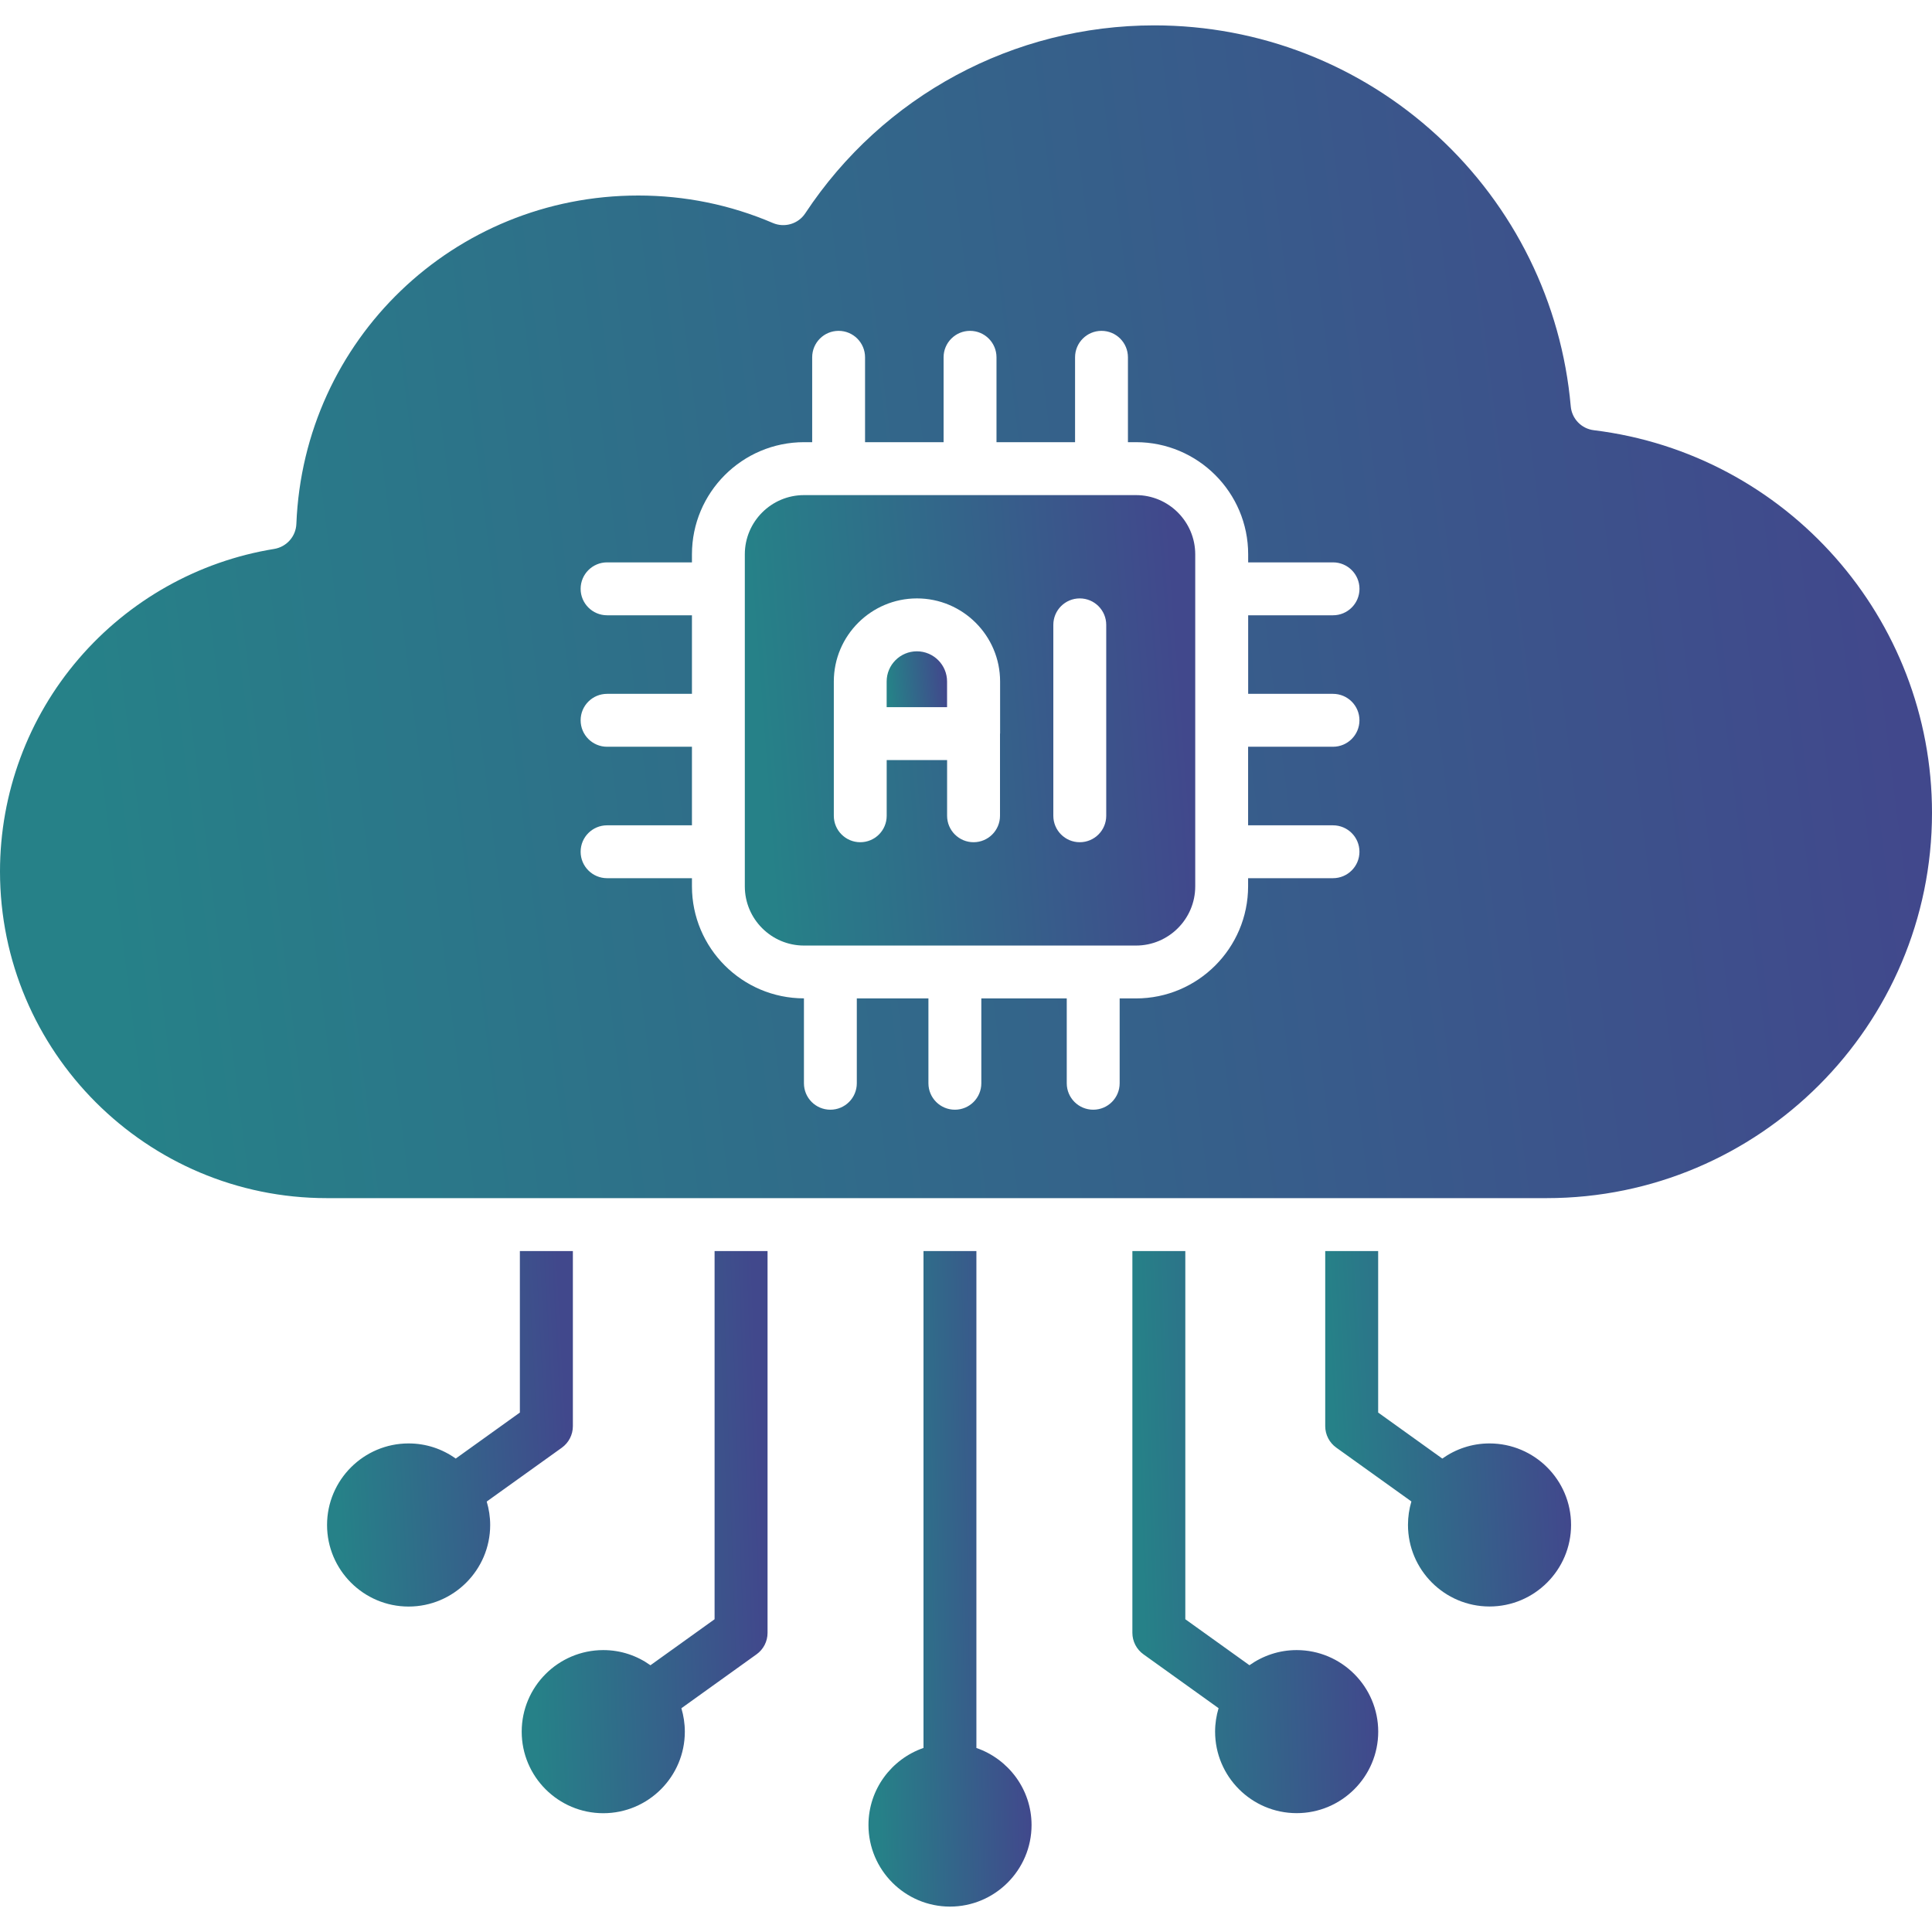 <svg width="60" height="60" viewBox="0 0 60 60" fill="none" xmlns="http://www.w3.org/2000/svg">
<g clip-path="url(#clip0_3134_24955)">
<path d="M29.412 21.164V21.961H27.536V21.164C27.536 20.648 27.956 20.227 28.475 20.227C28.992 20.228 29.412 20.648 29.412 21.164Z" fill="url(#paint0_linear_3134_24955)"/>
<path d="M35.28 15.376H24.969C23.956 15.376 23.131 16.2 23.131 17.215V27.527C23.131 28.54 23.955 29.365 24.969 29.365H35.28C36.293 29.365 37.119 28.541 37.119 27.527V17.213C37.117 16.2 36.293 15.376 35.28 15.376ZM31.056 22.781V22.784V22.787V25.335C31.056 25.788 30.688 26.156 30.235 26.156C29.781 26.156 29.413 25.788 29.413 25.335V23.605H27.537V25.335C27.537 25.788 27.171 26.156 26.716 26.156C26.263 26.156 25.895 25.788 25.895 25.335V22.787C25.895 22.787 25.895 22.785 25.895 22.784C25.895 22.784 25.895 22.783 25.895 22.781V21.165C25.895 19.743 27.053 18.584 28.477 18.584C29.9 18.584 31.059 19.741 31.059 21.165V22.781H31.056ZM34.355 25.335C34.355 25.788 33.987 26.156 33.533 26.156C33.079 26.156 32.712 25.788 32.712 25.335V19.405C32.712 18.952 33.079 18.584 33.533 18.584C33.987 18.584 34.355 18.952 34.355 19.405V25.335Z" fill="url(#paint1_linear_3134_24955)"/>
<path d="M49.5 13.361C49.113 13.315 48.815 13.005 48.781 12.619C48.497 9.4 47.027 6.416 44.639 4.217C42.237 2.007 39.116 0.788 35.848 0.788C31.477 0.788 27.425 2.969 25.009 6.623C24.792 6.955 24.365 7.081 24.001 6.925C22.679 6.359 21.272 6.072 19.821 6.072C14.095 6.072 9.431 10.552 9.204 16.269C9.189 16.66 8.9 16.985 8.513 17.048C6.163 17.429 4.008 18.639 2.447 20.456C0.868 22.292 0 24.639 0 27.063C0 32.657 4.552 37.209 10.147 37.209H48.032C54.632 37.209 60 31.841 60 25.241C60 19.201 55.487 14.095 49.5 13.361ZM41.397 21.548C41.851 21.548 42.219 21.915 42.219 22.369C42.219 22.823 41.851 23.191 41.397 23.191H38.761V25.631H41.397C41.851 25.631 42.219 25.997 42.219 26.452C42.219 26.905 41.851 27.273 41.397 27.273H38.761V27.524C38.761 29.443 37.2 31.007 35.279 31.007H34.772V33.641C34.772 34.096 34.405 34.463 33.951 34.463C33.497 34.463 33.129 34.096 33.129 33.641V31.007H30.476V33.641C30.476 34.096 30.109 34.463 29.655 34.463C29.201 34.463 28.833 34.096 28.833 33.641V31.007H26.609V33.641C26.609 34.096 26.241 34.463 25.788 34.463C25.333 34.463 24.967 34.096 24.967 33.641V31.005C23.049 31.003 21.489 29.443 21.489 27.524V27.273H18.853C18.4 27.273 18.032 26.905 18.032 26.452C18.032 25.997 18.4 25.631 18.853 25.631H21.489V23.191H18.853C18.4 23.191 18.032 22.823 18.032 22.369C18.032 21.915 18.4 21.548 18.853 21.548H21.489V19.108H18.853C18.4 19.108 18.032 18.74 18.032 18.287C18.032 17.833 18.4 17.465 18.853 17.465H21.489V17.215C21.489 15.295 23.051 13.732 24.972 13.732H25.223V11.096C25.223 10.643 25.589 10.275 26.044 10.275C26.497 10.275 26.865 10.643 26.865 11.096V13.732H29.304V11.096C29.304 10.643 29.672 10.275 30.125 10.275C30.58 10.275 30.947 10.643 30.947 11.096V13.732H33.387V11.096C33.387 10.643 33.755 10.275 34.208 10.275C34.663 10.275 35.029 10.643 35.029 11.096V13.732H35.28C37.2 13.732 38.763 15.293 38.763 17.215V17.465H41.399C41.852 17.465 42.22 17.833 42.22 18.287C42.22 18.74 41.852 19.108 41.399 19.108H38.763V21.548H41.397Z" fill="url(#paint2_linear_3134_24955)"/>
<path d="M41.979 37.209C41.975 37.209 41.972 37.209 41.968 37.209H41.988C41.985 37.211 41.981 37.209 41.979 37.209Z" fill="url(#paint3_linear_3134_24955)"/>
<path d="M46.256 44.827C45.711 44.827 45.206 45.003 44.792 45.297L42.8 43.868V38.853H41.156V44.289C41.156 44.555 41.284 44.803 41.499 44.957L43.832 46.629C43.764 46.86 43.726 47.103 43.726 47.357C43.726 48.753 44.862 49.891 46.258 49.891C47.655 49.891 48.791 48.753 48.791 47.357C48.791 45.961 47.654 44.827 46.256 44.827Z" fill="url(#paint4_linear_3134_24955)"/>
<path d="M35.989 37.209C35.985 37.209 35.983 37.209 35.979 37.209H35.999C35.996 37.211 35.992 37.209 35.989 37.209Z" fill="url(#paint5_linear_3134_24955)"/>
<path d="M40.268 51.245C39.722 51.245 39.218 51.421 38.803 51.715L36.811 50.287V38.853H35.167V50.709C35.167 50.973 35.296 51.223 35.511 51.376L37.844 53.049C37.775 53.28 37.736 53.523 37.736 53.777C37.736 55.173 38.872 56.309 40.27 56.309C41.666 56.309 42.802 55.173 42.802 53.777C42.8 52.381 41.664 51.245 40.268 51.245Z" fill="url(#paint6_linear_3134_24955)"/>
<path d="M29.501 37.209C29.497 37.209 29.494 37.209 29.49 37.209H29.51C29.508 37.211 29.505 37.209 29.501 37.209Z" fill="url(#paint7_linear_3134_24955)"/>
<path d="M30.323 54.285V38.853H28.68V54.284C27.687 54.627 26.971 55.569 26.971 56.677C26.971 58.073 28.107 59.211 29.503 59.211C30.899 59.211 32.036 58.073 32.036 56.677C32.035 55.569 31.316 54.628 30.323 54.285Z" fill="url(#paint8_linear_3134_24955)"/>
<path d="M23.013 37.209C23.009 37.209 23.006 37.209 23.002 37.209H23.022C23.02 37.211 23.017 37.209 23.013 37.209Z" fill="url(#paint9_linear_3134_24955)"/>
<path d="M22.192 38.853V50.287L20.2 51.716C19.786 51.42 19.281 51.245 18.736 51.245C17.338 51.245 16.202 52.381 16.202 53.779C16.202 55.175 17.338 56.311 18.736 56.311C20.132 56.311 21.268 55.175 21.268 53.779C21.268 53.525 21.229 53.281 21.161 53.051L23.494 51.377C23.709 51.224 23.837 50.975 23.837 50.711V38.853H22.192Z" fill="url(#paint10_linear_3134_24955)"/>
<path d="M16.967 37.209C16.963 37.209 16.96 37.209 16.956 37.209H16.976C16.973 37.211 16.971 37.209 16.967 37.209Z" fill="url(#paint11_linear_3134_24955)"/>
<path d="M16.145 38.853V43.868L14.153 45.297C13.74 45.001 13.236 44.827 12.689 44.827C11.293 44.827 10.157 45.964 10.157 47.36C10.157 48.756 11.293 49.893 12.689 49.893C14.085 49.893 15.223 48.756 15.223 47.36C15.223 47.107 15.184 46.863 15.115 46.632L17.448 44.96C17.663 44.805 17.791 44.557 17.791 44.292V38.853H16.145Z" fill="url(#paint12_linear_3134_24955)"/>
</g>
<defs>
<linearGradient id="paint0_linear_3134_24955" x1="27.696" y1="22.26" x2="29.453" y2="22.115" gradientUnits="userSpaceOnUse">
<stop stop-color="#268188"/>
<stop offset="1" stop-color="#41488C"/>
</linearGradient>
<linearGradient id="paint1_linear_3134_24955" x1="24.321" y1="31.773" x2="37.438" y2="30.772" gradientUnits="userSpaceOnUse">
<stop stop-color="#268188"/>
<stop offset="1" stop-color="#41488C"/>
</linearGradient>
<linearGradient id="paint2_linear_3134_24955" x1="5.106" y1="43.479" x2="60.816" y2="36.469" gradientUnits="userSpaceOnUse">
<stop stop-color="#268188"/>
<stop offset="1" stop-color="#41488C"/>
</linearGradient>
<linearGradient id="paint3_linear_3134_24955" x1="41.97" y1="37.21" x2="41.972" y2="37.204" gradientUnits="userSpaceOnUse">
<stop stop-color="#268188"/>
<stop offset="1" stop-color="#41488C"/>
</linearGradient>
<linearGradient id="paint4_linear_3134_24955" x1="41.806" y1="51.791" x2="48.987" y2="51.411" gradientUnits="userSpaceOnUse">
<stop stop-color="#268188"/>
<stop offset="1" stop-color="#41488C"/>
</linearGradient>
<linearGradient id="paint5_linear_3134_24955" x1="35.98" y1="37.21" x2="35.983" y2="37.204" gradientUnits="userSpaceOnUse">
<stop stop-color="#268188"/>
<stop offset="1" stop-color="#41488C"/>
</linearGradient>
<linearGradient id="paint6_linear_3134_24955" x1="35.817" y1="59.314" x2="43.01" y2="59.074" gradientUnits="userSpaceOnUse">
<stop stop-color="#268188"/>
<stop offset="1" stop-color="#41488C"/>
</linearGradient>
<linearGradient id="paint7_linear_3134_24955" x1="29.492" y1="37.21" x2="29.494" y2="37.204" gradientUnits="userSpaceOnUse">
<stop stop-color="#268188"/>
<stop offset="1" stop-color="#41488C"/>
</linearGradient>
<linearGradient id="paint8_linear_3134_24955" x1="27.402" y1="62.715" x2="32.178" y2="62.624" gradientUnits="userSpaceOnUse">
<stop stop-color="#268188"/>
<stop offset="1" stop-color="#41488C"/>
</linearGradient>
<linearGradient id="paint9_linear_3134_24955" x1="23.004" y1="37.21" x2="23.006" y2="37.204" gradientUnits="userSpaceOnUse">
<stop stop-color="#268188"/>
<stop offset="1" stop-color="#41488C"/>
</linearGradient>
<linearGradient id="paint10_linear_3134_24955" x1="16.852" y1="59.316" x2="24.045" y2="59.075" gradientUnits="userSpaceOnUse">
<stop stop-color="#268188"/>
<stop offset="1" stop-color="#41488C"/>
</linearGradient>
<linearGradient id="paint11_linear_3134_24955" x1="16.958" y1="37.21" x2="16.96" y2="37.204" gradientUnits="userSpaceOnUse">
<stop stop-color="#268188"/>
<stop offset="1" stop-color="#41488C"/>
</linearGradient>
<linearGradient id="paint12_linear_3134_24955" x1="10.807" y1="51.794" x2="17.987" y2="51.414" gradientUnits="userSpaceOnUse">
<stop stop-color="#268188"/>
<stop offset="1" stop-color="#41488C"/>
</linearGradient>
<clipPath id="clip0_3134_24955">
<rect width="60" height="60" fill="white"/>
</clipPath>
</defs>
</svg>
